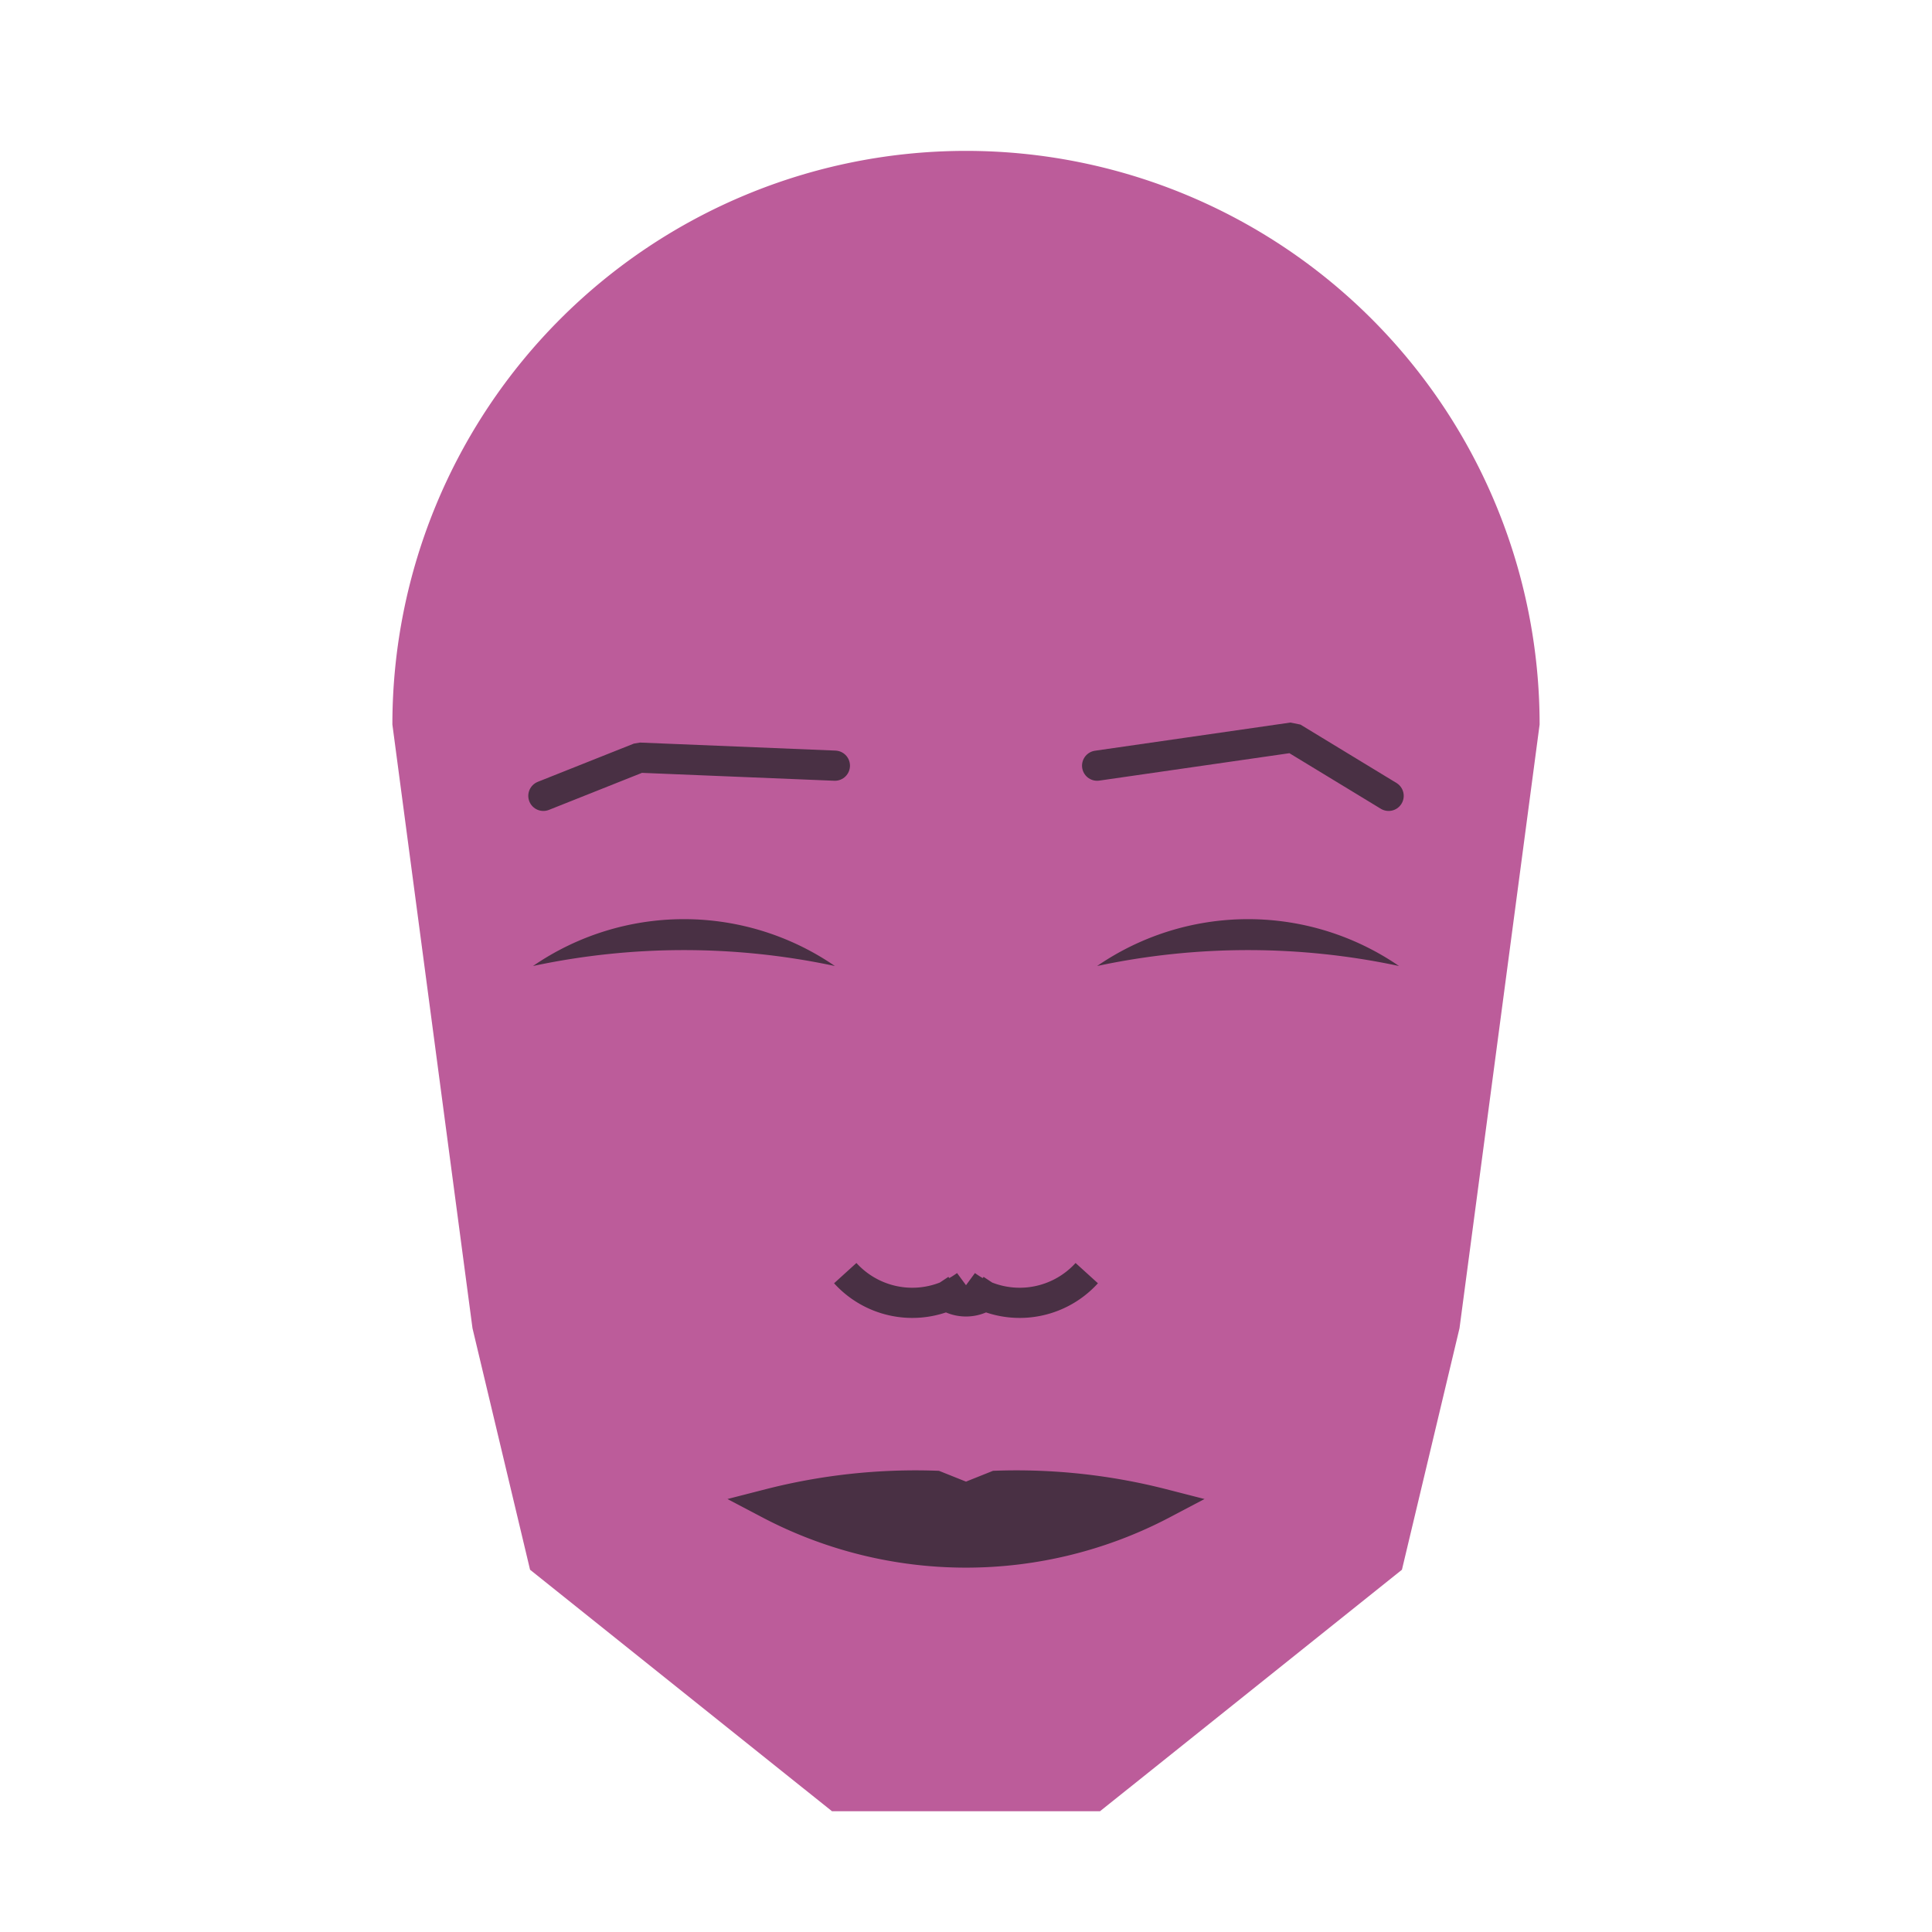 
<svg viewBox="0 0 320 320" xmlns="http://www.w3.org/2000/svg">

<g transform="translate(160,120)">
  <!-- head -->
  <path fill="#bc5c9a"
  d="M -95.009 0
  a 95.009 95.009 0 0 1 190.018 0
  L 81.74 100
  L 72.204 140
  L 22.194 180
  L -22.194 180
  L -72.204 140
  L -81.74 100
  " />

  <!-- eye -->
  <path fill="#493044"
  d="M 21.718 40
  a 44.154 44.154 0 0 1 50 0
  a 120 120 0 0 0 -50 0
  " />

  <!-- other eye -->
  <path fill="#493044" transform="scale(-1,1)"
  d="M 21.718 40
  a 44.154 44.154 0 0 1 50 0
  a 120 120 0 0 0 -50 0
  " />

  <!-- eye brow -->
  <path fill="none" stroke="#493044" stroke-width="5"
  stroke-linecap="round" stroke-linejoin="bevel"
  d="M 21.718 6.819
  L 54.098 2.151
  L 70 11.819
  " />

  <!-- other eye brow -->
  <path fill="none" stroke="#493044" stroke-width="5" transform="scale(-1,1)"
  stroke-linecap="round" stroke-linejoin="bevel"
  d="M 21.718 6.819
  L 54.098 5.49
  L 70 11.819
  " />

  <!-- nose -->
  <path fill="none" stroke="#493044" stroke-width="5"
  d="M 0 97.87
  m -5 -5
  a 6 6 0 0 0 10 0
  m -5 0
  a 15 15 0 0 0 20 -2
  m -20 2
  a 15 15 0 0 1 -20 -2
  " />

  <!-- mouth -->
  <path fill="#493044" stroke="#493044" stroke-width="5"
  stroke-linejoin="miter"
  d="M 0 129.095
  m -32.604 0
  a 70 70 0 0 0 65.207 0
  a 97.604 97.604 0 0 0 -27.604 -3
  l -5 2
  l -5 -2
  a 97.604 97.604 0 0 0 -27.604 3
  a 70 70 0 0 0 65.207 0
  "
  />

</g>

</svg>
